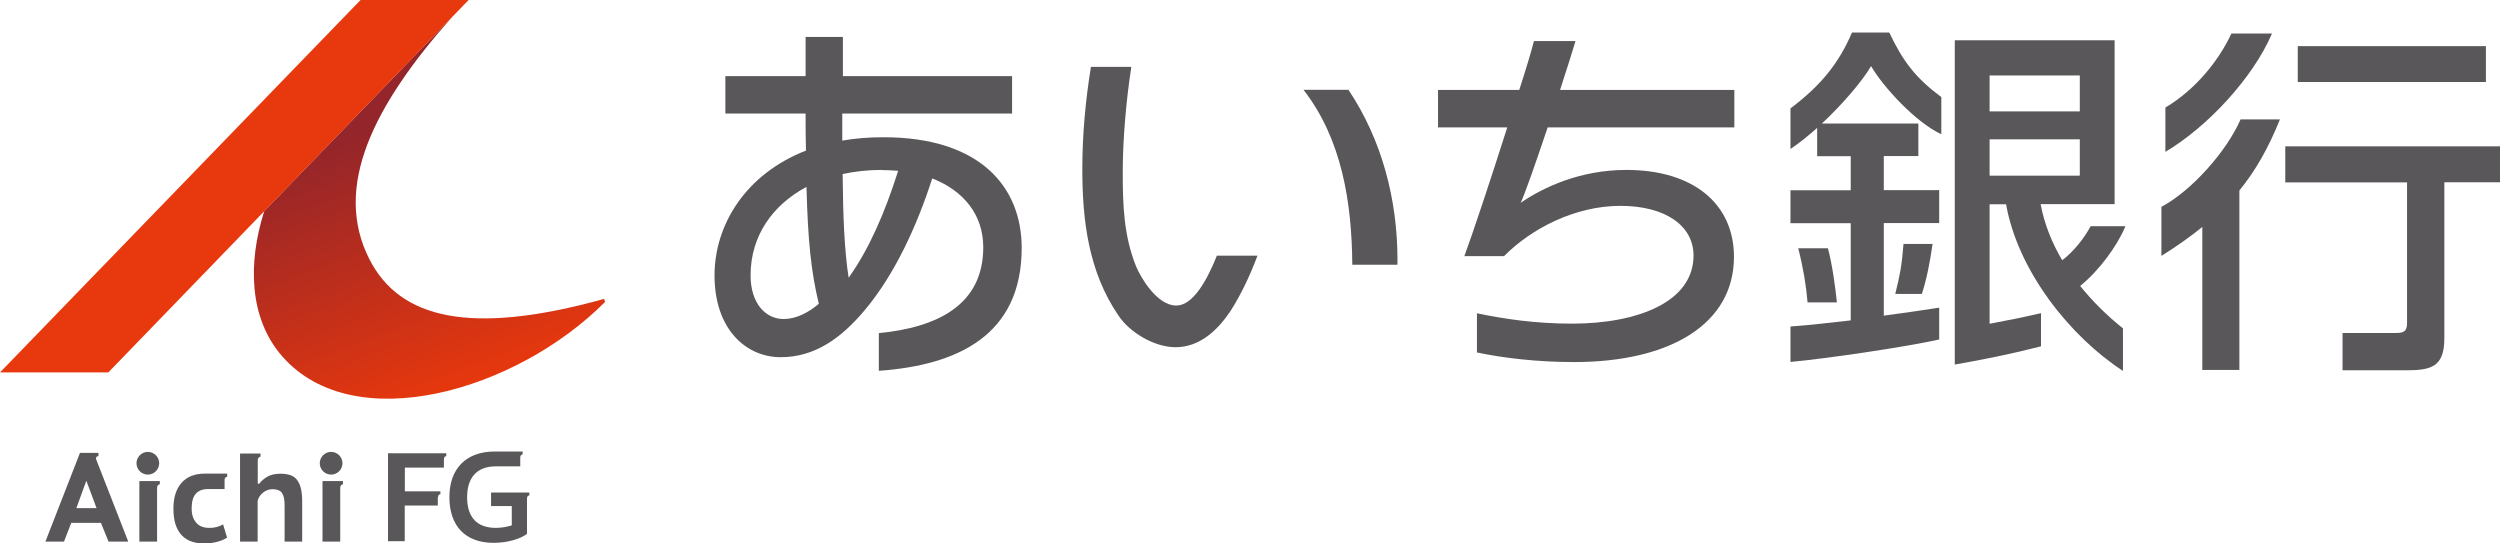 <?xml version="1.0" encoding="UTF-8"?><svg id="_レイヤー_2" data-name="レイヤー_2" xmlns="http://www.w3.org/2000/svg" xmlns:xlink="http://www.w3.org/1999/xlink" viewBox="0 0 200.38 43.56"><defs><style>.cls-1 {
        fill: #595759;
      }

      .cls-2 {
        fill: url(#_名称未設定グラデーション_2);
      }

      .cls-3 {
        fill: #e8380d;
      }</style><linearGradient id="_名称未設定グラデーション_2" data-name="名称未設定グラデーション 2" x1="37.12" y1="31.54" x2="29.44" y2="10.45" gradientUnits="userSpaceOnUse"><stop offset="0" stop-color="#e8380d"/><stop offset="1" stop-color="#94252a"/></linearGradient></defs><g id="design"><g><g><path class="cls-1" d="M70.44,29.73v-3.03c4.65-.45,8.37-2.23,8.37-6.88,0-2.61-1.58-4.54-4.09-5.52-1.21,3.77-2.99,7.68-5.41,10.56-1.89,2.25-4,3.77-6.74,3.77s-5.3-2.2-5.3-6.56c0-4,2.45-8.1,7.33-10-.03-.92-.03-1.9-.03-2.97h-6.43v-3h6.43v-3.14h2.99v3.14h13.56v3h-13.61v2.17c1.01-.18,2.11-.27,3.3-.27,7.78,0,11.08,4.01,11.08,8.87,0,7-5.13,9.4-11.44,9.85ZM64.64,14.98c-2.71,1.45-4.48,3.92-4.48,7.09,0,2.22,1.18,3.5,2.65,3.5.99,0,1.97-.5,2.82-1.22-.62-2.58-.87-4.98-.99-9.37ZM70.64,13.62c-1.07,0-2.14.12-3.1.33.03,3.38.14,6.11.48,8.31,1.63-2.28,2.9-5.19,3.97-8.57-.42-.03-.9-.06-1.35-.06Z"/><path class="cls-1" d="M108.08,7.2c2.68,3.99,3.93,8.81,3.93,13.61v.41h-3.62c-.04-4.96-.82-10.04-3.91-14.02h3.6ZM97.54,20.48c-.78,1.96-1.91,4.01-3.26,4.01-1.56,0-2.87-2.29-3.22-3.14-.99-2.45-1.07-4.92-1.07-7.53s.27-5.78.69-8.46h-3.24c-.44,2.72-.69,5.46-.69,8.2,0,4.12.5,8.22,2.89,11.72.88,1.35,2.88,2.55,4.58,2.55,1.95,0,3.39-1.38,4.4-2.89.85-1.32,1.59-2.9,2.17-4.45h-3.27Z"/><path class="cls-1" d="M124.05,10.21c-.96,2.85-1.89,5.52-2.17,6.05,1.86-1.28,4.82-2.64,8.48-2.64,5.38,0,8.62,2.73,8.62,6.97,0,5.37-5.1,8.43-12.82,8.43-2.96,0-5.72-.33-7.78-.77v-3.14c2.11.44,4.62.83,7.61.83,5.3,0,9.75-1.75,9.75-5.46,0-2.37-2.23-3.98-5.86-3.98s-7.13,1.81-9.33,4.03h-3.18c.62-1.66,2.14-6.23,3.44-10.32h-5.55v-3h6.51c.56-1.72.99-3.17,1.18-3.92h3.33c-.23.8-.7,2.25-1.24,3.92h13.97v3h-14.96Z"/><path class="cls-1" d="M147.23,24.24h-2.35c-.11-1.34-.35-2.8-.75-4.34h2.38c.35,1.28.61,3.21.72,4.34ZM154.04,23.56c.4-1.22.65-2.56.86-4.01h-2.33c-.14,1.78-.29,2.51-.66,4.01h2.14ZM151.41,2.61h-2.97c-1.04,2.42-2.44,4.2-4.93,6.08v3.25c.69-.46,1.42-1.05,2.14-1.69v2.27h2.69v2.73h-4.83v2.64h4.83v7.79c-1.59.17-3.21.38-4.83.49v2.84c2.84-.26,9.2-1.19,11.92-1.8v-2.55c-1.45.23-2.89.43-4.44.64v-7.42h4.44v-2.64h-4.44v-2.73h2.77v-2.61h-7.73c1.7-1.59,3.26-3.43,3.94-4.6.98,1.68,3.57,4.5,5.63,5.46v-2.98c-2.06-1.53-3.06-2.84-4.17-5.17ZM170.16,26.33v3.4c-4.24-2.76-8.42-8-9.37-13.36h-1.32v9.58c1.53-.29,2.62-.5,4.12-.85v2.66c-2.42.62-4.57,1.05-6.91,1.46V3.23h12.81v13.13h-5.93c.3,1.61.91,3.11,1.73,4.5.97-.73,1.8-1.84,2.28-2.73h2.79c-.67,1.6-2.11,3.56-3.63,4.79,1.04,1.29,2.22,2.44,3.43,3.4ZM159.47,8.93h7.23v-2.88h-7.23v2.88ZM159.47,14.08h7.23v-2.91h-7.23v2.91Z"/><path class="cls-1" d="M199.25,6.57h-15.08v-2.87h15.08v2.87ZM182.1,2.69h-3.25c-1.02,2.18-2.86,4.48-5.29,5.93v3.55c3.36-1.99,7-5.9,8.54-9.47ZM179.59,9.56c-1.13,2.6-3.95,5.74-6.35,7.02v3.93c1.21-.76,2.3-1.52,3.28-2.32v11.46h2.97v-14.38c1.28-1.57,2.33-3.4,3.25-5.7h-3.16ZM183.17,11.74v2.88h9.76v11.29c0,.69-.32.78-.93.78h-4.24v2.99h5.06c2.05,0,3.1-.26,3.1-2.58v-12.49h4.46v-2.88h-17.21Z"/></g><g><g><path class="cls-1" d="M7.72,36.85c-.08-.22.06-.29.17-.29v-.26h-1.48l-2.77,7.11h1.49l.58-1.5h2.38l.61,1.5h1.58s-2.48-6.35-2.56-6.56ZM6.12,40.73l.8-2.2.82,2.2h-1.61Z"/><path class="cls-1" d="M10.94,37.13c0-.5.41-.91.91-.91s.91.41.91.91-.41.91-.91.91-.91-.41-.91-.91ZM11.18,43.41h1.41v-4.29c0-.21.11-.3.22-.3v-.26h-1.64v4.84Z"/><path class="cls-1" d="M17.99,38.52c0-.23.12-.3.22-.3v-.26h-1.77c-.83,0-1.46.25-1.89.74s-.65,1.18-.65,2.06c0,.96.21,1.58.56,2.02s.92.78,1.92.78c.85,0,1.52-.26,1.82-.47l-.32-1.06c-.25.14-.56.28-1.08.28-.47,0-.83-.11-1.11-.46-.17-.21-.33-.55-.33-1.09s.11-.94.34-1.19c.22-.24.53-.37.97-.37h1.33s0-.5,0-.69Z"/><path class="cls-1" d="M20.66,36.91v1.86h.12c.18-.24.41-.43.68-.58.27-.15.62-.22,1.03-.22s.79.07,1.06.25.48.54.56.9c.07.29.11.64.11,1.06v3.23h-1.41v-2.92c0-.46-.07-.79-.21-.98-.14-.2-.39-.3-.76-.3-.27,0-.52.09-.74.26-.23.17-.38.4-.45.68v3.26h-1.41v-7.06h1.64s0,.26,0,.26c-.09,0-.22.06-.22.3Z"/><path class="cls-1" d="M25.63,37.13c0-.5.41-.91.91-.91s.91.41.91.91-.41.91-.91.91-.91-.41-.91-.91ZM25.86,43.41h1.41v-4.29c0-.21.11-.3.22-.3v-.26h-1.64v4.84Z"/><path class="cls-1" d="M35.09,39.86v.66h-2.65v2.86h-1.34v-7.05h4.67v.23c-.09,0-.19.07-.19.25v.67h-3.13v1.9h2.85v.23c-.1,0-.19.08-.19.26Z"/><path class="cls-1" d="M41.7,36.68c0,.07,0,.7,0,.7,0,0-1.59,0-1.97,0-1.54,0-2.29.95-2.29,2.47,0,1.62.8,2.46,2.3,2.46.46,0,.9-.08,1.28-.2v-1.55h-1.66v-1.08h3.07v.23c-.07,0-.19.03-.19.26v2.82c-.5.39-1.54.72-2.67.72-2.27,0-3.55-1.35-3.55-3.66s1.36-3.66,3.63-3.66h2.24v.23c-.1,0-.19.08-.19.26Z"/></g><g><path class="cls-2" d="M48.41,23.96c-10.68,2.96-16.37,1.61-18.81-3.2-2.94-5.79.34-12.3,6.61-19.37l-15.03,15.53c-1.33,4.18-1.22,8.61,1.45,11.65,5.74,6.55,18.73,2.79,25.87-4.37l-.08-.25Z"/><polygon class="cls-3" points="37.56 0 28.9 0 0 29.85 8.68 29.85 37.56 0"/></g></g></g></g></svg>